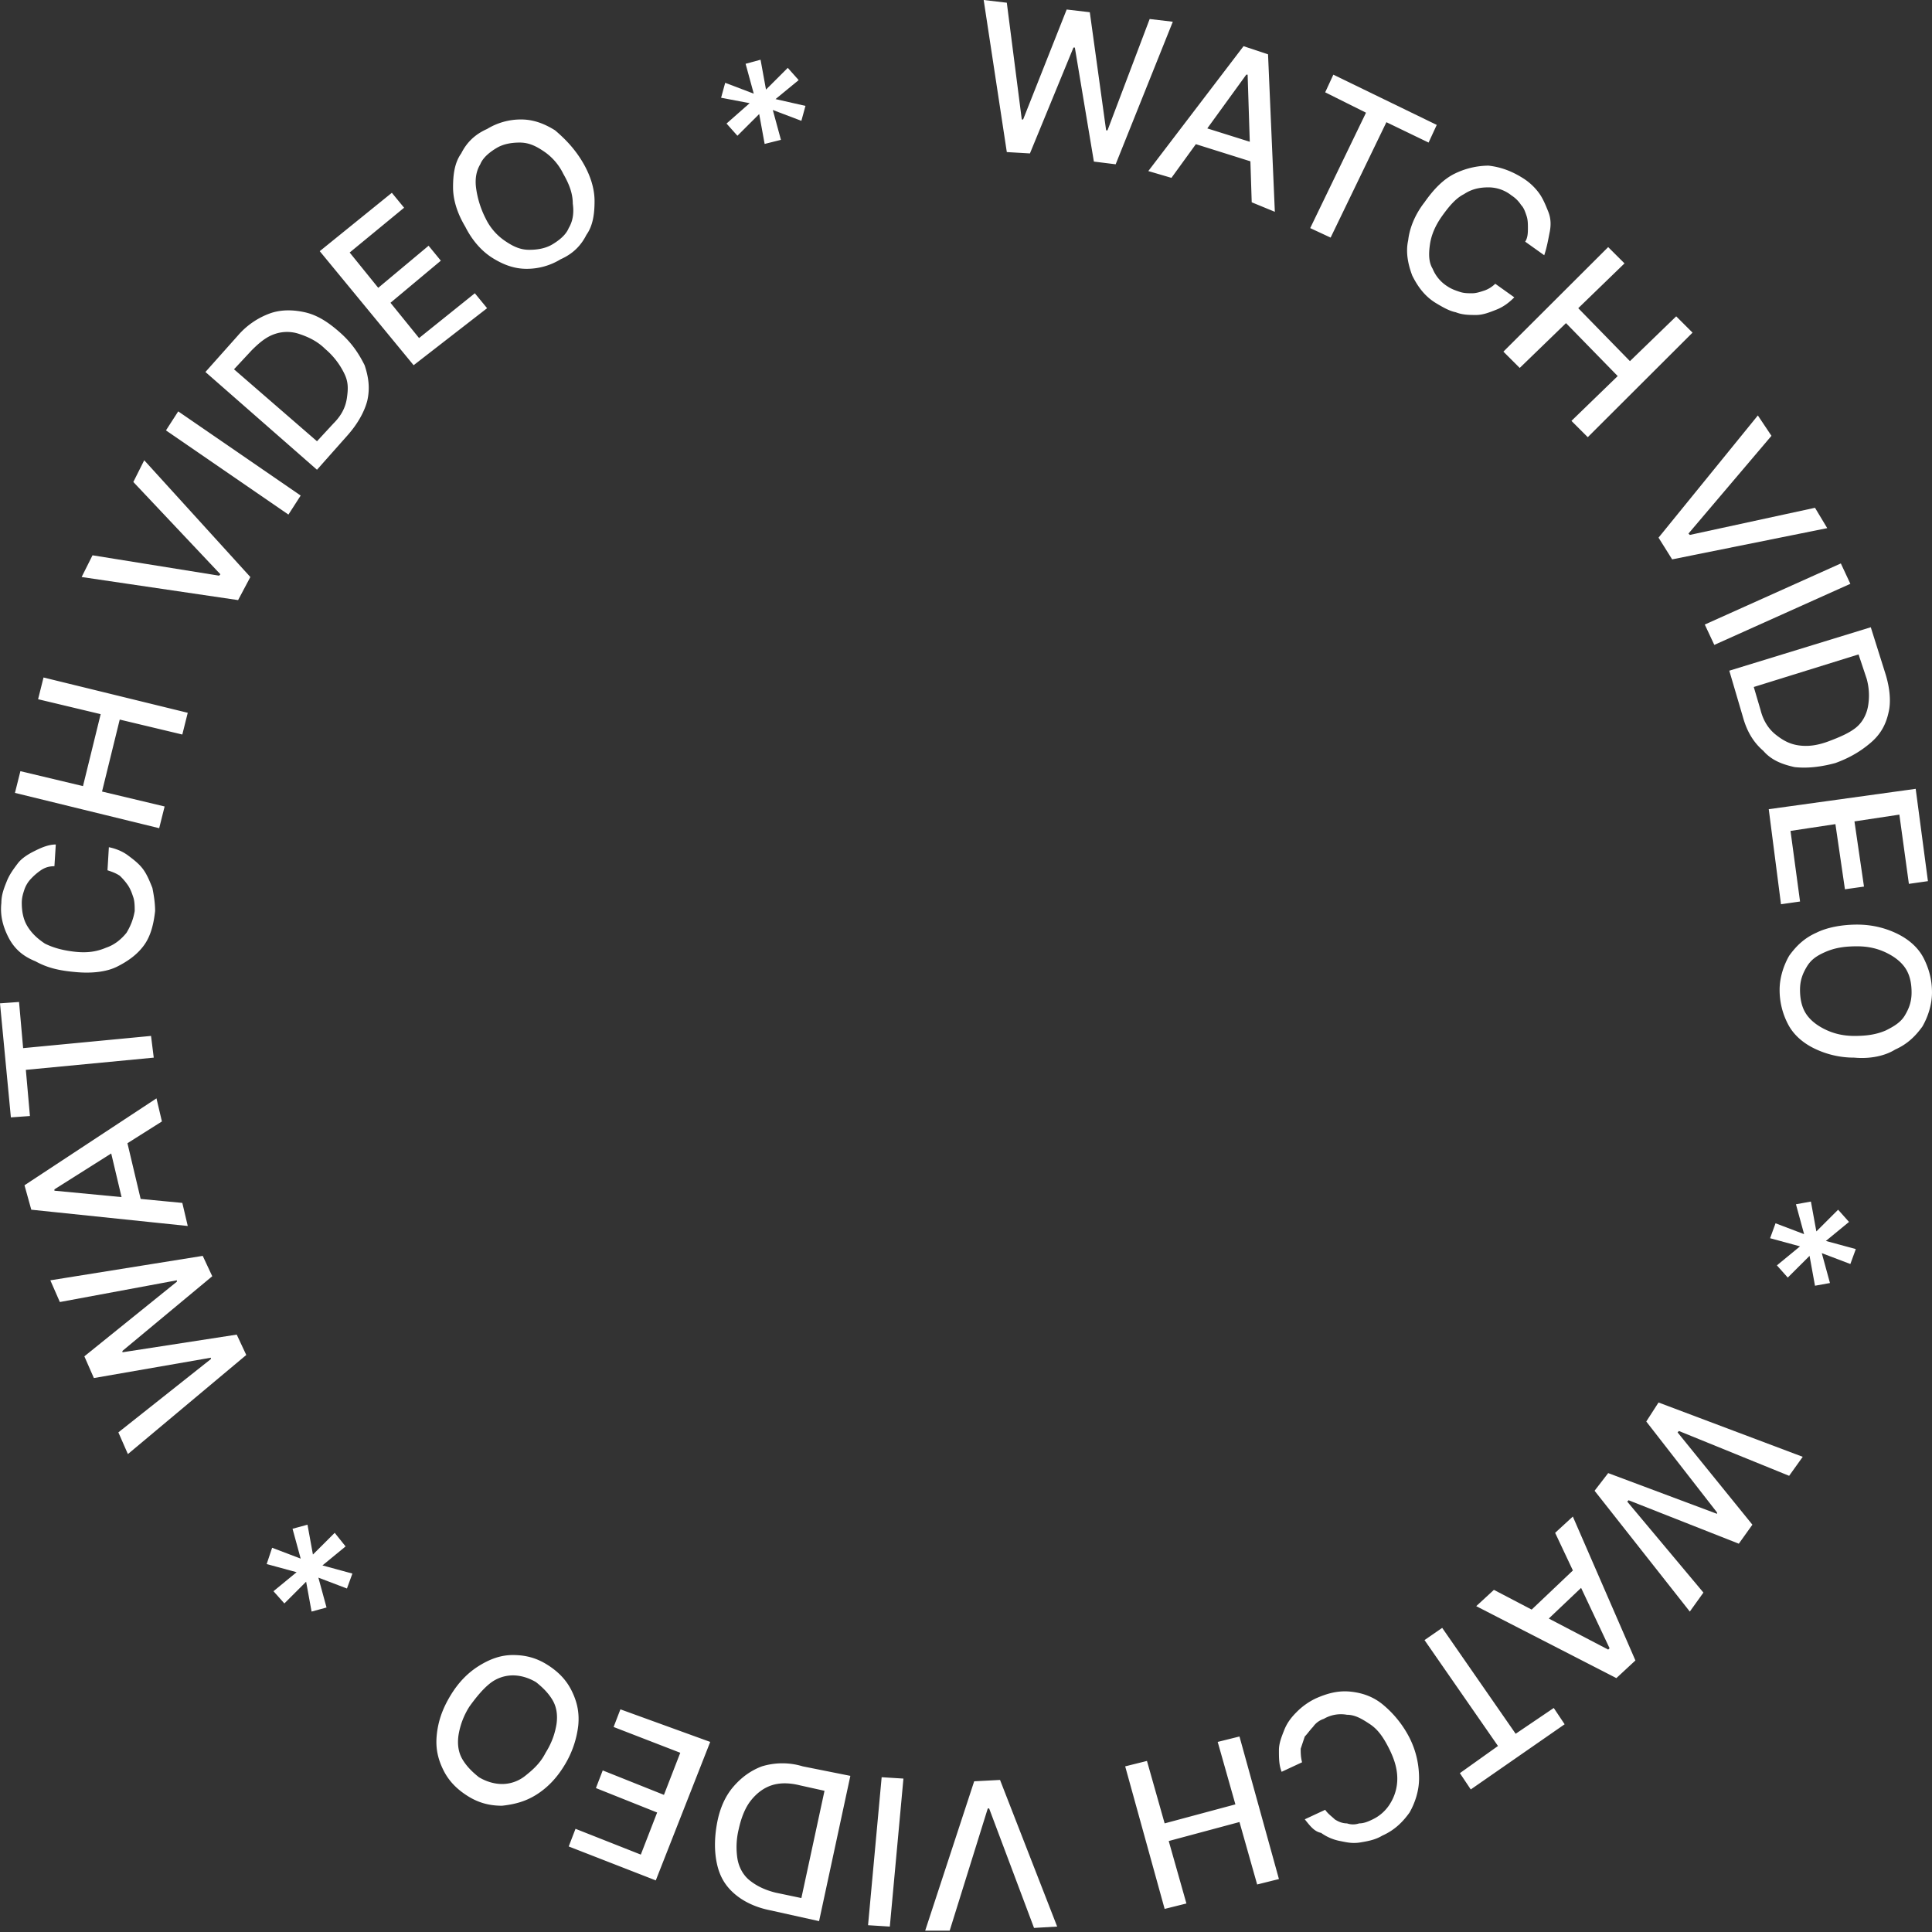 <svg xmlns="http://www.w3.org/2000/svg" width="140" height="140" fill="none"><rect width="100%" height="100%" fill="#333333" stroke="none"/><g clip-path="url(#clip0_2799_7131)" fill="#fff"><path d="M72.957 11.019L71.281 0l1.676.197 1.085 8.46h.098L77.295.69l1.676.196 1.183 8.56h.1l3.055-8.068 1.677.197-4.141 10.33-1.578-.196-1.38-8.265h-.099l-3.155 7.674-1.676-.098zm11.93 1.869l-1.676-.492 6.901-9.05 1.775.59.493 11.412-1.676-.689-.296-9.248h-.099l-5.422 7.477zm1.479-3.935l5.324 1.673-.395 1.279-5.323-1.673.394-1.279zm9.662-2.263l.591-1.279 7.493 3.64-.591 1.28-3.057-1.476-4.042 8.362-1.479-.688 4.043-8.363-2.958-1.476zm15.873 11.806l-1.38-.984c.197-.295.197-.688.197-.983 0-.296 0-.59-.098-.886-.099-.295-.197-.59-.395-.787a2.297 2.297 0 00-.69-.689 2.68 2.68 0 00-1.676-.59c-.591 0-1.183.098-1.774.492-.592.295-1.085.885-1.578 1.574-.493.689-.789 1.377-.887 2.066-.099.689-.099 1.279.197 1.771a2.72 2.72 0 001.084 1.279c.296.197.592.295.888.393.296.099.591.099.887.099.296 0 .592-.099.887-.197.296-.098.592-.295.789-.492l1.38.984c-.394.394-.788.689-1.281.886-.493.196-.986.393-1.479.393-.493 0-.986 0-1.479-.197-.493-.098-.986-.393-1.479-.688-.789-.492-1.282-1.181-1.676-1.968-.296-.787-.493-1.673-.296-2.558.099-.886.493-1.87 1.183-2.755.69-.984 1.381-1.672 2.169-2.066a5.664 5.664 0 012.465-.59c.887.098 1.676.393 2.465.885a4.2 4.2 0 011.183 1.082c.296.394.493.886.69 1.378.197.492.197.984.099 1.476-.099.491-.197 1.082-.395 1.672zm-2.958 6.985l7.592-7.575 1.183 1.18-3.352 3.247 3.746 3.837 3.352-3.247 1.184 1.181-7.592 7.576-1.183-1.181 3.352-3.247-3.746-3.837-3.353 3.247-1.183-1.18zm19.424 6.1l-6.014 7.084.098.098 9.071-1.967.887 1.475-11.239 2.263-.986-1.574 7.197-8.855.986 1.476zm5.717 10.724l-9.859 4.427-.69-1.475 9.859-4.428.69 1.476zm-7.788 9.642l-.985-3.346 10.253-3.148 1.085 3.444c.295.983.394 1.967.197 2.754-.197.886-.592 1.575-1.282 2.165-.69.59-1.479 1.082-2.563 1.476-1.085.295-2.071.393-2.958.295-.887-.197-1.676-.492-2.268-1.18-.69-.591-1.183-1.378-1.479-2.46zm.789-2.165l.493 1.673c.197.787.592 1.377 1.085 1.77.493.394.986.69 1.676.788.69.098 1.38 0 2.169-.295.788-.296 1.479-.59 1.972-.984.493-.394.788-.984.887-1.575a4.513 4.513 0 00-.099-1.967l-.591-1.771-7.592 2.361zm1.085 8.855l10.648-1.476.887 6.69-1.38.197-.69-5.018-3.254.492.69 4.723-1.38.196-.69-4.722-3.254.492.691 5.116-1.381.197-.887-6.887zm6.21 18.003a6.558 6.558 0 01-2.958-.688c-.789-.393-1.479-.984-1.873-1.77a5.318 5.318 0 01-.592-2.46c0-.886.296-1.771.69-2.46.493-.689 1.085-1.279 1.972-1.672.789-.394 1.873-.59 2.958-.59 1.183 0 2.169.294 2.957.688.789.394 1.479.984 1.874 1.77.394.788.591 1.575.591 2.46 0 .886-.295 1.771-.69 2.46-.493.689-1.084 1.279-1.972 1.673-.788.492-1.873.688-2.957.59zm0-1.573c.887 0 1.577-.099 2.267-.394.592-.295 1.085-.59 1.38-1.082.296-.492.493-.984.493-1.672 0-.59-.098-1.181-.394-1.673-.296-.492-.789-.885-1.38-1.18-.592-.296-1.282-.493-2.169-.493-.888 0-1.578.099-2.268.394-.69.295-1.084.59-1.38 1.082-.296.492-.493.984-.493 1.673 0 .59.098 1.18.394 1.672.296.492.789.886 1.381 1.18.591.296 1.281.493 2.169.493zm-5.718 13.577l2.07.787-.591-2.165 1.084-.196.395 2.164 1.577-1.574.789.885-1.676 1.378 2.169.59-.395 1.082-2.07-.787.592 2.165-1.085.196-.394-2.164-1.578 1.574-.788-.885 1.676-1.378-2.169-.59.394-1.082zm-8.479 12.986l10.45 3.936-.986 1.377-7.985-3.247-.099.099 5.422 6.69-.985 1.377-7.986-3.148-.099.098 5.521 6.592-.986 1.377-6.901-8.756.986-1.279 7.887 2.952v-.099l-5.127-6.591.888-1.378zm-7.492 9.445l1.282-1.18 4.535 10.428-1.38 1.279-10.155-5.214 1.281-1.181 8.282 4.329.099-.098-3.944-8.363zm2.662 3.247l-4.042 3.837-.888-.984 4.043-3.837.887.984zm-2.762 9.445l.789 1.18-6.803 4.723-.789-1.181 2.761-1.968-5.324-7.674 1.281-.885 5.324 7.674 2.761-1.869zm-18.042 8.067l1.479-.689c.197.296.493.492.69.689.296.197.592.295.887.295.296.099.592.099.888 0 .296 0 .591-.098.986-.295a2.993 2.993 0 001.281-1.18 3.393 3.393 0 00.493-1.771c0-.689-.197-1.378-.591-2.165-.395-.787-.789-1.377-1.38-1.771-.592-.393-1.085-.688-1.677-.688a2.459 2.459 0 00-1.676.295 1.531 1.531 0 00-.788.59c-.198.197-.395.492-.592.689l-.296.885c0 .295 0 .591.099.984l-1.479.689c-.197-.492-.197-.984-.197-1.574 0-.492.197-.984.394-1.476s.493-.886.888-1.279a4.935 4.935 0 011.38-.984c.887-.394 1.676-.59 2.563-.492.888.098 1.676.394 2.366.984a7.645 7.645 0 011.874 2.361c.493.984.69 1.968.69 2.952 0 .885-.296 1.771-.69 2.459-.493.689-1.085 1.279-1.972 1.673-.493.295-.986.393-1.578.492-.591.098-.986 0-1.479-.099a3.457 3.457 0 01-1.38-.59c-.493-.098-.789-.492-1.183-.984zm-4.732-6.001l2.859 10.33-1.578.394-1.281-4.526-5.127 1.377 1.282 4.526-1.578.393-2.859-10.33 1.578-.393 1.281 4.525 5.127-1.377-1.282-4.526 1.578-.393zM74.93 139.705l-3.253-8.658h-.099l-2.76 8.855h-1.775l3.55-10.823 1.873-.098 4.14 10.626-1.676.098zm-12.028-.197l.986-10.724 1.578.099-.986 10.724-1.578-.099zm-4.732-11.511l3.45.689-2.267 10.527-3.55-.787c-.985-.197-1.873-.59-2.563-1.181-.69-.59-1.084-1.279-1.282-2.164-.197-.886-.197-1.869 0-2.952.198-1.082.592-1.967 1.184-2.656.591-.689 1.281-1.181 2.07-1.476a5.053 5.053 0 012.958 0zm1.577 1.771l-1.775-.393c-.788-.197-1.478-.197-2.07 0-.592.196-1.084.59-1.479 1.082-.394.492-.69 1.18-.887 2.066a5.485 5.485 0 00-.099 2.164c.099.591.395 1.181.888 1.574.493.394 1.084.689 1.873.886l1.873.393 1.676-7.772zm-8.282-3.542l-3.944 10.035-6.31-2.459.493-1.279 4.732 1.869 1.183-3.05-4.436-1.771.493-1.279 4.436 1.771 1.183-3.05-4.83-1.869.492-1.279 6.508 2.361zm-18.831-3.345c.592-.984 1.282-1.672 2.07-2.164.79-.492 1.578-.787 2.465-.787.888 0 1.676.196 2.465.688.789.492 1.38 1.083 1.775 1.87.394.787.591 1.574.493 2.558a7.06 7.06 0 01-.986 2.853c-.592.984-1.282 1.672-2.07 2.164-.79.492-1.578.689-2.465.787-.888 0-1.676-.196-2.465-.688-.789-.492-1.38-1.083-1.775-1.87-.394-.787-.591-1.574-.493-2.558.099-.984.394-1.869.986-2.853zm1.38.787a5.458 5.458 0 00-.788 2.066c-.099.689 0 1.279.295 1.771.296.492.69.886 1.184 1.279.492.295 1.084.492 1.676.492.591 0 1.183-.197 1.676-.59.493-.394 1.084-.886 1.478-1.673.494-.787.69-1.475.79-2.066.098-.688 0-1.279-.297-1.771-.295-.492-.69-.885-1.183-1.279-.493-.295-1.084-.492-1.676-.492a2.68 2.68 0 00-1.676.591c-.493.393-.986.984-1.479 1.672zm-8.971-11.609l-1.677 1.377 2.17.591-.395 1.082-2.07-.787.591 2.164-1.084.295-.395-2.164-1.577 1.574-.789-.885 1.676-1.378-2.169-.59.395-1.181 2.07.787-.591-2.164 1.084-.295.394 2.164 1.578-1.574.788.984zm-7.197-13.872l-8.578 7.182-.69-1.574 6.704-5.313v-.098l-8.479 1.475-.69-1.574 6.705-5.41v-.1l-8.48 1.575-.69-1.574 11.043-1.771.69 1.476-6.507 5.41v.1l8.281-1.28.69 1.476zm-4.634-11.019l.394 1.672-11.338-1.18-.493-1.771 9.564-6.297.394 1.673-7.789 4.92v.097l9.268.886zm-4.14.689l-1.283-5.412 1.282-.295 1.282 5.411-1.282.296zm-6.903-6.986l-1.38.099L0 72.706l1.38-.099.296 3.345 9.268-.885.197 1.574-9.268.885.296 3.345zm1.874-19.676l-.099 1.574c-.394 0-.69.098-.986.295a4.285 4.285 0 00-.69.59 2.141 2.141 0 00-.493.787c-.098.296-.197.59-.197.984 0 .59.099 1.18.395 1.673.295.492.69.885 1.281 1.279.592.295 1.282.492 2.17.59.887.098 1.577 0 2.267-.295.591-.197 1.084-.59 1.479-1.082.296-.492.493-.984.591-1.575 0-.295 0-.688-.098-.983-.099-.295-.197-.59-.395-.886a4.286 4.286 0 00-.591-.688c-.296-.197-.592-.296-.888-.394l.1-1.672c.492.098.985.295 1.38.59.394.295.788.59 1.084.984.296.393.493.885.69 1.377.099.492.197 1.082.197 1.672-.098.886-.296 1.771-.789 2.46-.492.689-1.183 1.18-1.971 1.574-.79.394-1.874.492-2.958.394-1.183-.099-2.07-.295-2.958-.787-.986-.394-1.577-.984-1.972-1.771-.394-.787-.591-1.574-.493-2.46 0-.59.198-1.082.395-1.574s.493-.885.788-1.279c.296-.394.79-.689 1.184-.885.394-.197.985-.492 1.577-.492zm7.492-1.181L1.084 57.456l.394-1.574 4.536 1.082 1.281-5.214-4.535-1.082.394-1.575 10.451 2.558-.394 1.575-4.535-1.083-1.282 5.215 4.535 1.082-.394 1.574zm-4.83-19.775l9.169 1.476.098-.099-6.31-6.69.79-1.574 7.69 8.461-.888 1.673-11.338-1.673.789-1.574zm6.21-10.429l8.873 6.1-.887 1.378-8.874-6.1.888-1.378zm12.324 1.673L22.97 34.04l-8.084-7.084 2.366-2.656a5.59 5.59 0 012.267-1.574c.79-.296 1.677-.296 2.564-.099.887.197 1.676.689 2.563 1.476.888.787 1.38 1.574 1.775 2.361.296.886.394 1.673.197 2.558-.197.787-.69 1.673-1.38 2.46zm-2.268.492l1.183-1.28c.592-.59.888-1.18.986-1.869.099-.688.099-1.18-.197-1.77a5.427 5.427 0 00-1.38-1.771c-.592-.59-1.282-.886-1.873-1.083a2.74 2.74 0 00-1.775 0c-.592.197-1.085.59-1.676 1.181l-1.282 1.377 6.014 5.215zm7.002-5.51l-6.803-8.264 5.225-4.23.888 1.082-3.944 3.246 2.07 2.558 3.648-3.05.888 1.083-3.648 3.05 2.07 2.557 4.042-3.246.888 1.082-5.324 4.132zm12.223-14.757c.592.983.888 1.967.888 2.853 0 .885-.099 1.77-.592 2.46-.394.786-.986 1.377-1.873 1.77a4.69 4.69 0 01-2.465.689c-.887 0-1.676-.295-2.465-.787-.788-.492-1.479-1.28-1.972-2.263-.591-.984-.887-1.968-.887-2.853 0-.886.099-1.771.592-2.46.394-.787.986-1.377 1.873-1.77a4.69 4.69 0 012.465-.69c.887 0 1.676.296 2.464.788.69.59 1.38 1.279 1.972 2.263zm-1.38.885a4.133 4.133 0 00-1.479-1.672c-.591-.394-1.084-.59-1.676-.59-.592 0-1.183.098-1.676.393-.493.295-.986.688-1.183 1.18-.296.492-.395 1.083-.296 1.771a6.85 6.85 0 00.69 2.165 4.132 4.132 0 001.48 1.672c.59.394 1.084.59 1.675.59.592 0 1.183-.098 1.676-.393.493-.295.986-.689 1.183-1.18.296-.492.395-1.083.296-1.771 0-.788-.296-1.476-.69-2.165zm14.593-2.164l-.395-2.165-1.577 1.574-.789-.885 1.676-1.476-2.07-.393L52.55 6l2.07.787-.591-2.164 1.084-.295.394 2.164 1.578-1.574.789.886-1.676 1.377 2.169.492-.296 1.082L56 7.97l.59 2.164-1.182.296z"></path></g><defs><clipPath id="clip0_2799_7131"><path fill="#fff" d="M0 0h140v140H0z"></path></clipPath></defs></svg>